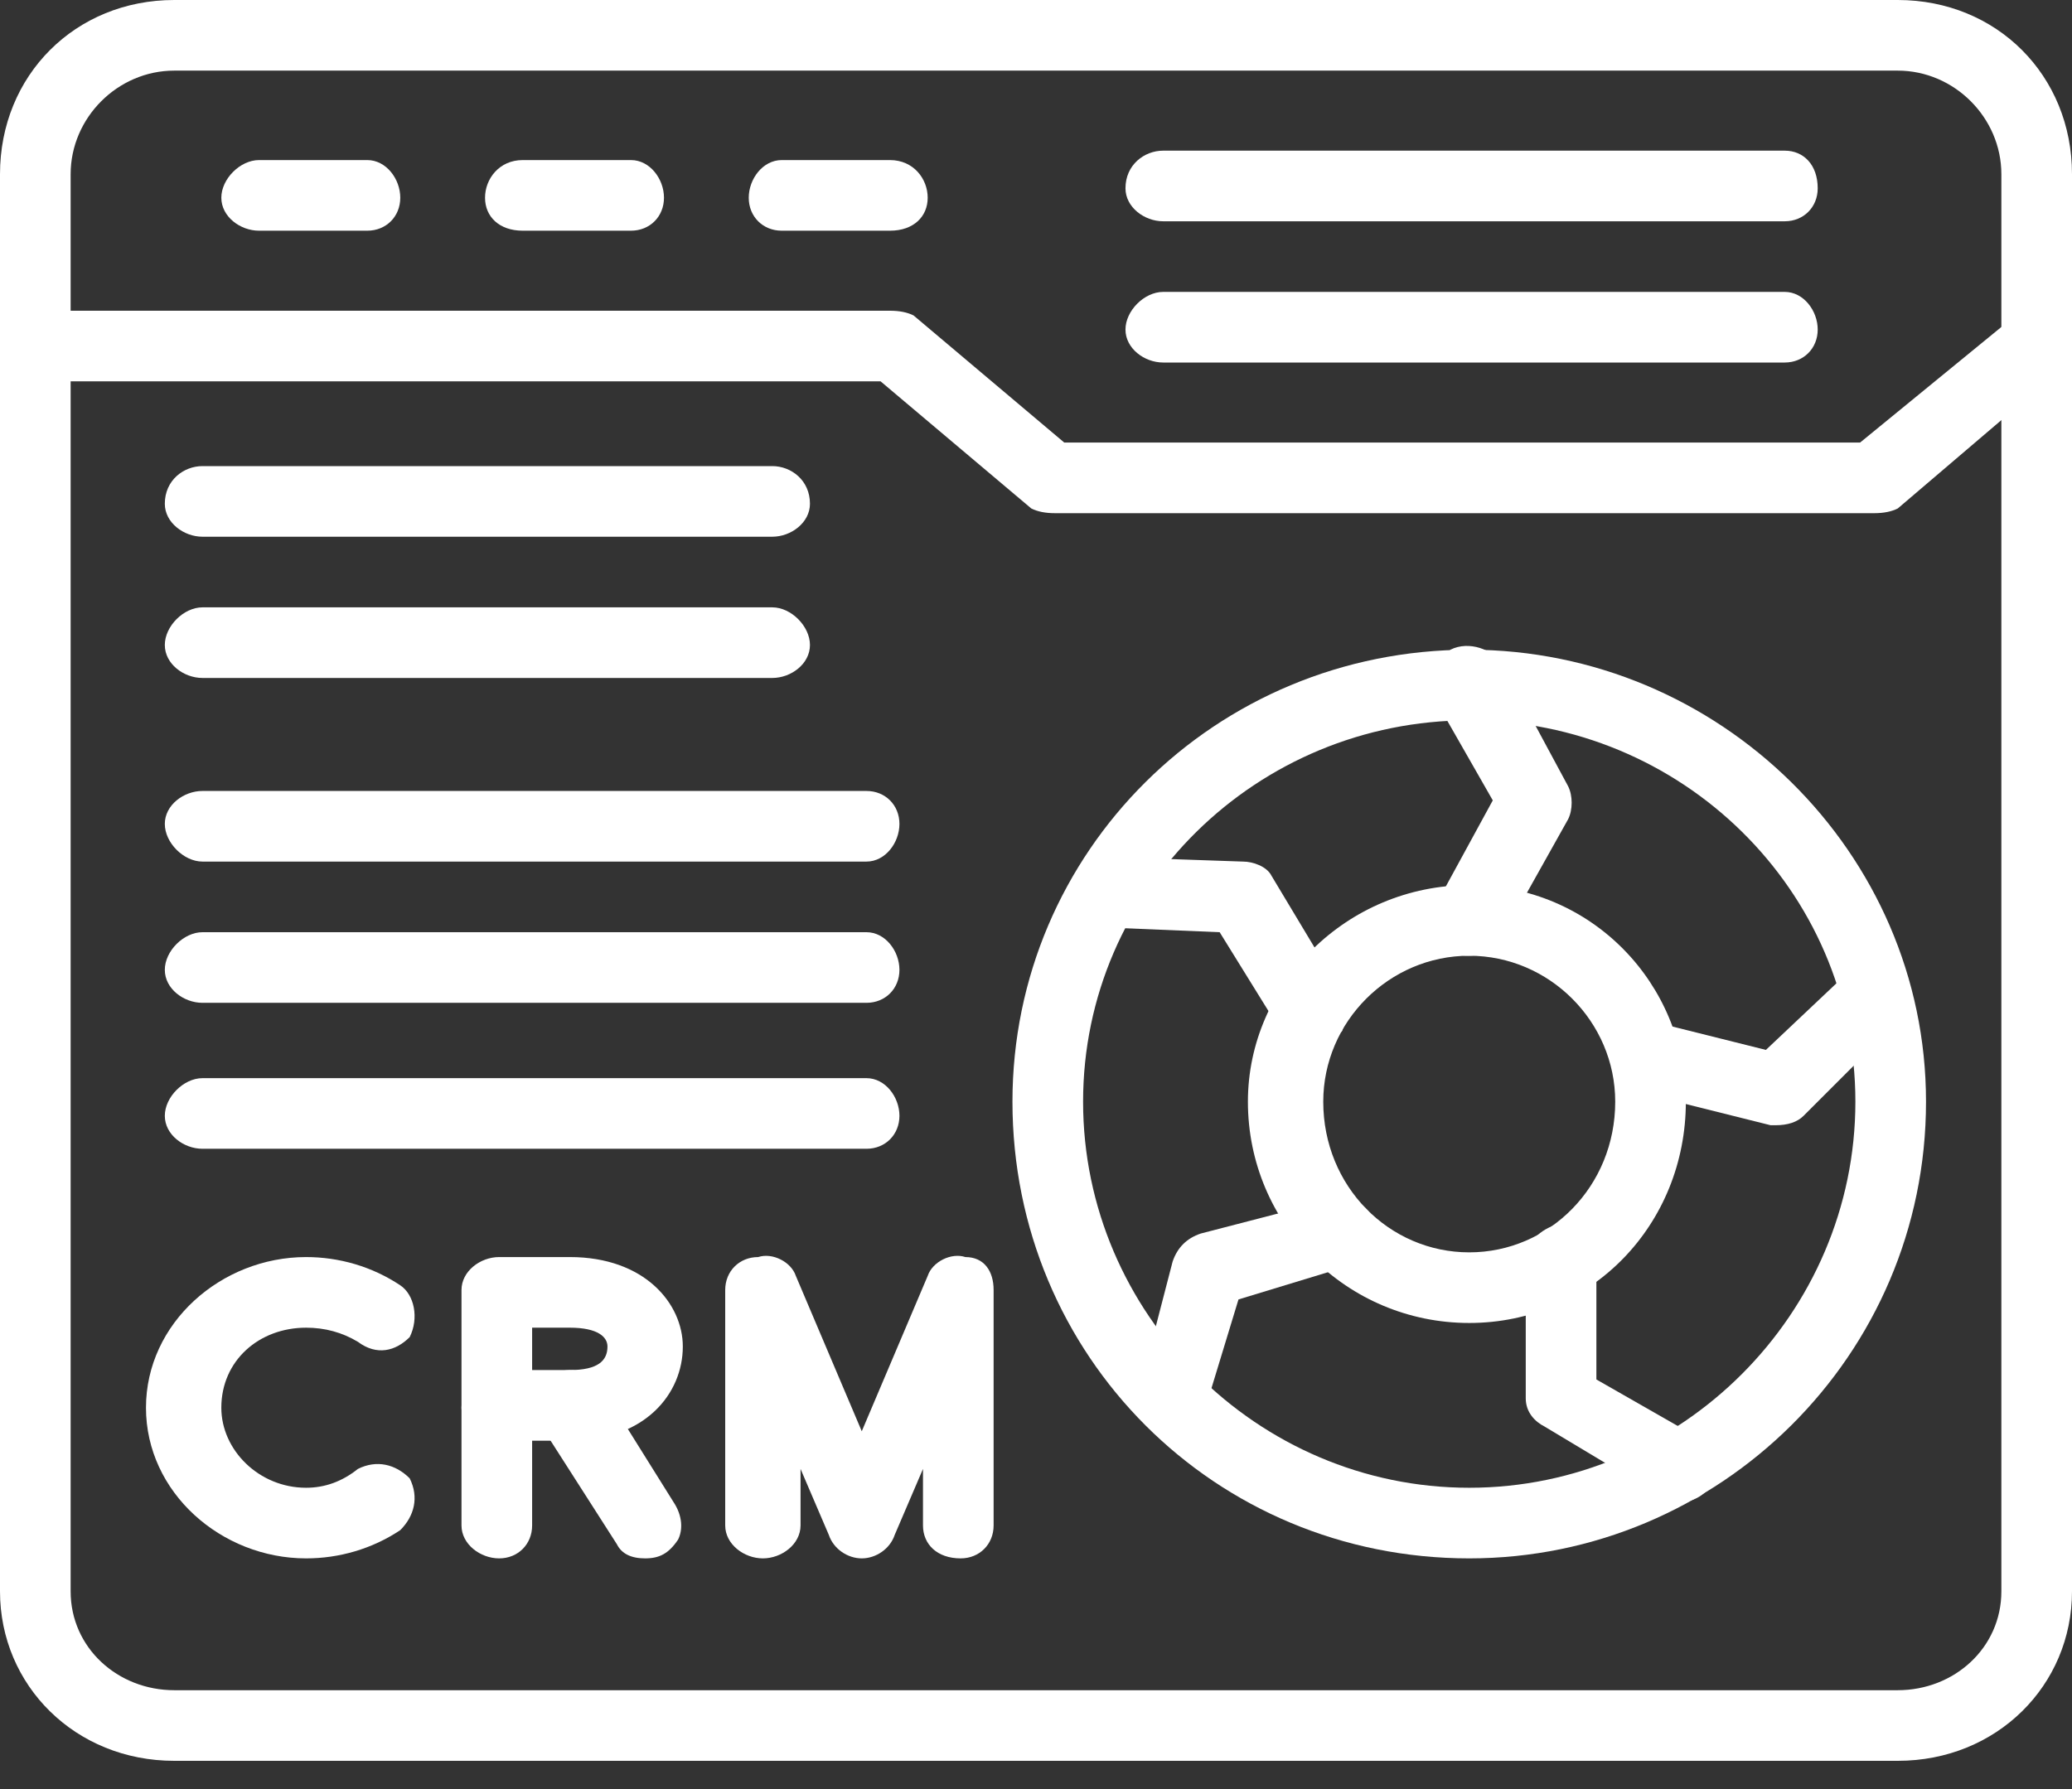 <svg version="1.2" xmlns="http://www.w3.org/2000/svg" viewBox="0 0 44 38" width="44" height="38"><rect x="0" y="0" width="44" height="38" fill="#333333" stroke="none"/><defs><clipPath clipPathUnits="userSpaceOnUse" id="cp1"><path d="m-496-3408h1600v10609h-1600z"/></clipPath></defs><style>.a{fill:#fff}</style><g clip-path="url(#cp1)"><path fill-rule="evenodd" class="a" d="m40.3 37.4h-36.6c-2.1 0-3.7-1.6-3.7-3.6v-30.1c0-2.1 1.6-3.7 3.7-3.7h36.6c2.1 0 3.7 1.6 3.7 3.7v30.1c0 2-1.6 3.6-3.7 3.6zm-36.6-35.9c-1.2 0-2.2 1-2.2 2.2v30.1c0 1.2 1 2.1 2.2 2.1h36.6c1.2 0 2.2-0.9 2.2-2.1v-30.1c0-1.2-1-2.2-2.2-2.2z"/><path class="a" d="m39.8 10.9h-17.4q-0.3 0-0.5-0.1l-3.2-2.7h-17.9c-0.5 0-0.8-0.4-0.8-0.8 0-0.4 0.3-0.7 0.8-0.7h18.1q0.3 0 0.5 0.1l3.2 2.7h16.9l3.3-2.7c0.3-0.2 0.8-0.2 1 0.1 0.3 0.4 0.2 0.8-0.1 1.1l-3.4 2.9q-0.2 0.1-0.5 0.1z"/><path class="a" d="m7.8 4.9h-2.3c-0.4 0-0.8-0.3-0.8-0.7 0-0.4 0.4-0.8 0.8-0.8h2.3c0.4 0 0.7 0.4 0.7 0.8 0 0.4-0.3 0.7-0.7 0.7z"/><path class="a" d="m13.4 4.9h-2.3c-0.5 0-0.8-0.3-0.8-0.7 0-0.4 0.3-0.8 0.8-0.8h2.3c0.4 0 0.7 0.4 0.7 0.8 0 0.4-0.3 0.7-0.7 0.7z"/><path class="a" d="m18.9 4.9h-2.3c-0.4 0-0.7-0.3-0.7-0.7 0-0.4 0.3-0.8 0.7-0.8h2.3c0.5 0 0.8 0.4 0.8 0.8 0 0.4-0.3 0.7-0.8 0.7z"/><path class="a" d="m37.9 7.7h-13.2c-0.4 0-0.8-0.3-0.8-0.7 0-0.4 0.4-0.8 0.8-0.8h13.2c0.4 0 0.7 0.4 0.7 0.8 0 0.4-0.3 0.7-0.7 0.7z"/><path class="a" d="m37.9 4.7h-13.2c-0.4 0-0.8-0.3-0.8-0.7 0-0.5 0.4-0.8 0.8-0.8h13.2c0.4 0 0.7 0.3 0.7 0.8 0 0.4-0.3 0.7-0.7 0.7z"/><path class="a" d="m16.4 14.4h-12.1c-0.4 0-0.8-0.3-0.8-0.7 0-0.4 0.4-0.8 0.8-0.8h12.1c0.4 0 0.8 0.4 0.8 0.8 0 0.4-0.4 0.7-0.8 0.7z"/><path class="a" d="m16.4 11.4h-12.1c-0.4 0-0.8-0.3-0.8-0.7 0-0.5 0.4-0.8 0.8-0.8h12.1c0.4 0 0.8 0.3 0.8 0.8 0 0.4-0.4 0.7-0.8 0.7z"/><path fill-rule="evenodd" class="a" d="m31.2 33.1c-5.4 0-9.7-4.3-9.7-9.7 0-5.3 4.3-9.6 9.7-9.6 5.3 0 9.7 4.3 9.7 9.6 0 5.4-4.4 9.7-9.7 9.7zm0-17.8c-4.5 0-8.2 3.6-8.2 8.1 0 4.5 3.7 8.2 8.2 8.2 4.5 0 8.2-3.7 8.2-8.2 0-4.5-3.7-8.1-8.2-8.1z"/><path fill-rule="evenodd" class="a" d="m31.2 28.1c-2.6 0-4.7-2.1-4.7-4.7 0-2.5 2.1-4.6 4.7-4.6 2.6 0 4.6 2.1 4.6 4.6 0 2.6-2 4.7-4.6 4.7zm0-7.8c-1.7 0-3.1 1.4-3.1 3.1 0 1.8 1.4 3.2 3.1 3.2 1.7 0 3.1-1.4 3.1-3.2 0-1.7-1.4-3.1-3.1-3.1z"/><path class="a" d="m31.2 20.3c-0.3 0-0.5-0.1-0.7-0.4-0.1-0.2-0.1-0.5 0-0.7l1.2-2.2-1.2-2.1c-0.2-0.4 0-0.8 0.3-1.1 0.4-0.2 0.9 0 1.1 0.3l1.4 2.6c0.1 0.2 0.1 0.5 0 0.7l-1.4 2.5c-0.2 0.2-0.4 0.4-0.7 0.4z"/><path class="a" d="m37.7 23.9q0 0-0.1 0l-2.8-0.7c-0.4-0.1-0.7-0.6-0.6-1 0.1-0.4 0.5-0.6 0.9-0.5l2.4 0.6 1.8-1.7c0.3-0.3 0.8-0.3 1.1 0 0.2 0.3 0.2 0.8-0.1 1.1l-2 2q-0.2 0.2-0.6 0.2z"/><path class="a" d="m35.7 31.9q-0.3 0-0.4-0.1l-2.5-1.5c-0.2-0.1-0.4-0.3-0.4-0.6v-2.9c0-0.4 0.3-0.7 0.7-0.8 0.4 0 0.8 0.4 0.8 0.8v2.5l2.1 1.2c0.3 0.2 0.5 0.5 0.4 0.9-0.1 0.3-0.4 0.5-0.7 0.5z"/><path class="a" d="m24.9 30.5q-0.1 0-0.2 0c-0.4-0.1-0.7-0.6-0.5-1l0.7-2.7c0.1-0.3 0.3-0.5 0.6-0.6l2.7-0.7c0.4-0.2 0.9 0.1 1 0.5 0.1 0.4-0.2 0.8-0.6 0.9l-2.3 0.7-0.7 2.3c-0.1 0.4-0.4 0.6-0.7 0.6z"/><path class="a" d="m27.8 22.2c-0.2 0-0.5-0.1-0.6-0.3l-1.3-2.1-2.4-0.1c-0.5 0-0.8-0.3-0.8-0.7 0-0.5 0.4-0.8 0.8-0.8l2.9 0.1c0.2 0 0.5 0.1 0.6 0.3l1.5 2.5c0.1 0.2 0.1 0.5 0 0.8-0.2 0.2-0.4 0.3-0.7 0.3z"/><path class="a" d="m6.5 33.1c-1.8 0-3.4-1.4-3.4-3.2 0-1.8 1.6-3.2 3.4-3.2 0.7 0 1.4 0.2 2 0.6 0.3 0.2 0.4 0.7 0.2 1.1-0.3 0.3-0.7 0.4-1.1 0.1q-0.5-0.3-1.1-0.3c-1 0-1.8 0.7-1.8 1.7 0 0.9 0.8 1.7 1.8 1.7q0.6 0 1.1-0.4c0.4-0.2 0.8-0.1 1.1 0.2 0.2 0.4 0.1 0.8-0.2 1.1-0.6 0.4-1.3 0.6-2 0.6z"/><path class="a" d="m20.4 33.1c-0.5 0-0.8-0.3-0.8-0.7v-1.2l-0.6 1.4c-0.1 0.3-0.4 0.5-0.7 0.5-0.3 0-0.6-0.2-0.7-0.5l-0.6-1.4v1.2c0 0.4-0.4 0.7-0.8 0.7-0.4 0-0.8-0.3-0.8-0.7v-5c0-0.4 0.3-0.7 0.7-0.7 0.3-0.1 0.7 0.1 0.8 0.4l1.4 3.3 1.4-3.3c0.1-0.3 0.5-0.5 0.8-0.4 0.4 0 0.6 0.3 0.6 0.7v5c0 0.4-0.3 0.7-0.7 0.7z"/><path fill-rule="evenodd" class="a" d="m12.1 30.6h-1.5c-0.4 0-0.8-0.3-0.8-0.7v-2.5c0-0.4 0.4-0.7 0.8-0.7h1.5c1.6 0 2.4 1 2.4 1.9 0 1-0.8 2-2.4 2zm-0.8-1.5h0.8c0.6 0 0.8-0.2 0.8-0.5 0-0.2-0.2-0.4-0.8-0.4h-0.8z"/><path class="a" d="m10.6 33.1c-0.4 0-0.8-0.3-0.8-0.7v-2.5c0-0.4 0.4-0.8 0.8-0.8 0.4 0 0.7 0.4 0.7 0.8v2.5c0 0.4-0.3 0.7-0.7 0.7z"/><path class="a" d="m13.7 33.1c-0.3 0-0.5-0.1-0.6-0.3l-1.6-2.5c-0.2-0.4-0.1-0.8 0.2-1.1 0.4-0.2 0.9-0.1 1.1 0.3l1.5 2.4c0.2 0.3 0.2 0.6 0.1 0.8-0.2 0.3-0.4 0.4-0.7 0.4z"/><path class="a" d="m18.4 18.3h-14.1c-0.4 0-0.8-0.4-0.8-0.8 0-0.4 0.4-0.7 0.8-0.7h14.1c0.4 0 0.7 0.3 0.7 0.7 0 0.4-0.3 0.8-0.7 0.8z"/><path class="a" d="m18.4 21.3h-14.1c-0.4 0-0.8-0.3-0.8-0.7 0-0.4 0.4-0.8 0.8-0.8h14.1c0.4 0 0.7 0.4 0.7 0.8 0 0.4-0.3 0.7-0.7 0.7z"/><path class="a" d="m18.4 24.4h-14.1c-0.4 0-0.8-0.3-0.8-0.7 0-0.4 0.4-0.8 0.8-0.8h14.1c0.4 0 0.7 0.4 0.7 0.8 0 0.4-0.3 0.7-0.7 0.7z"/></g></svg>